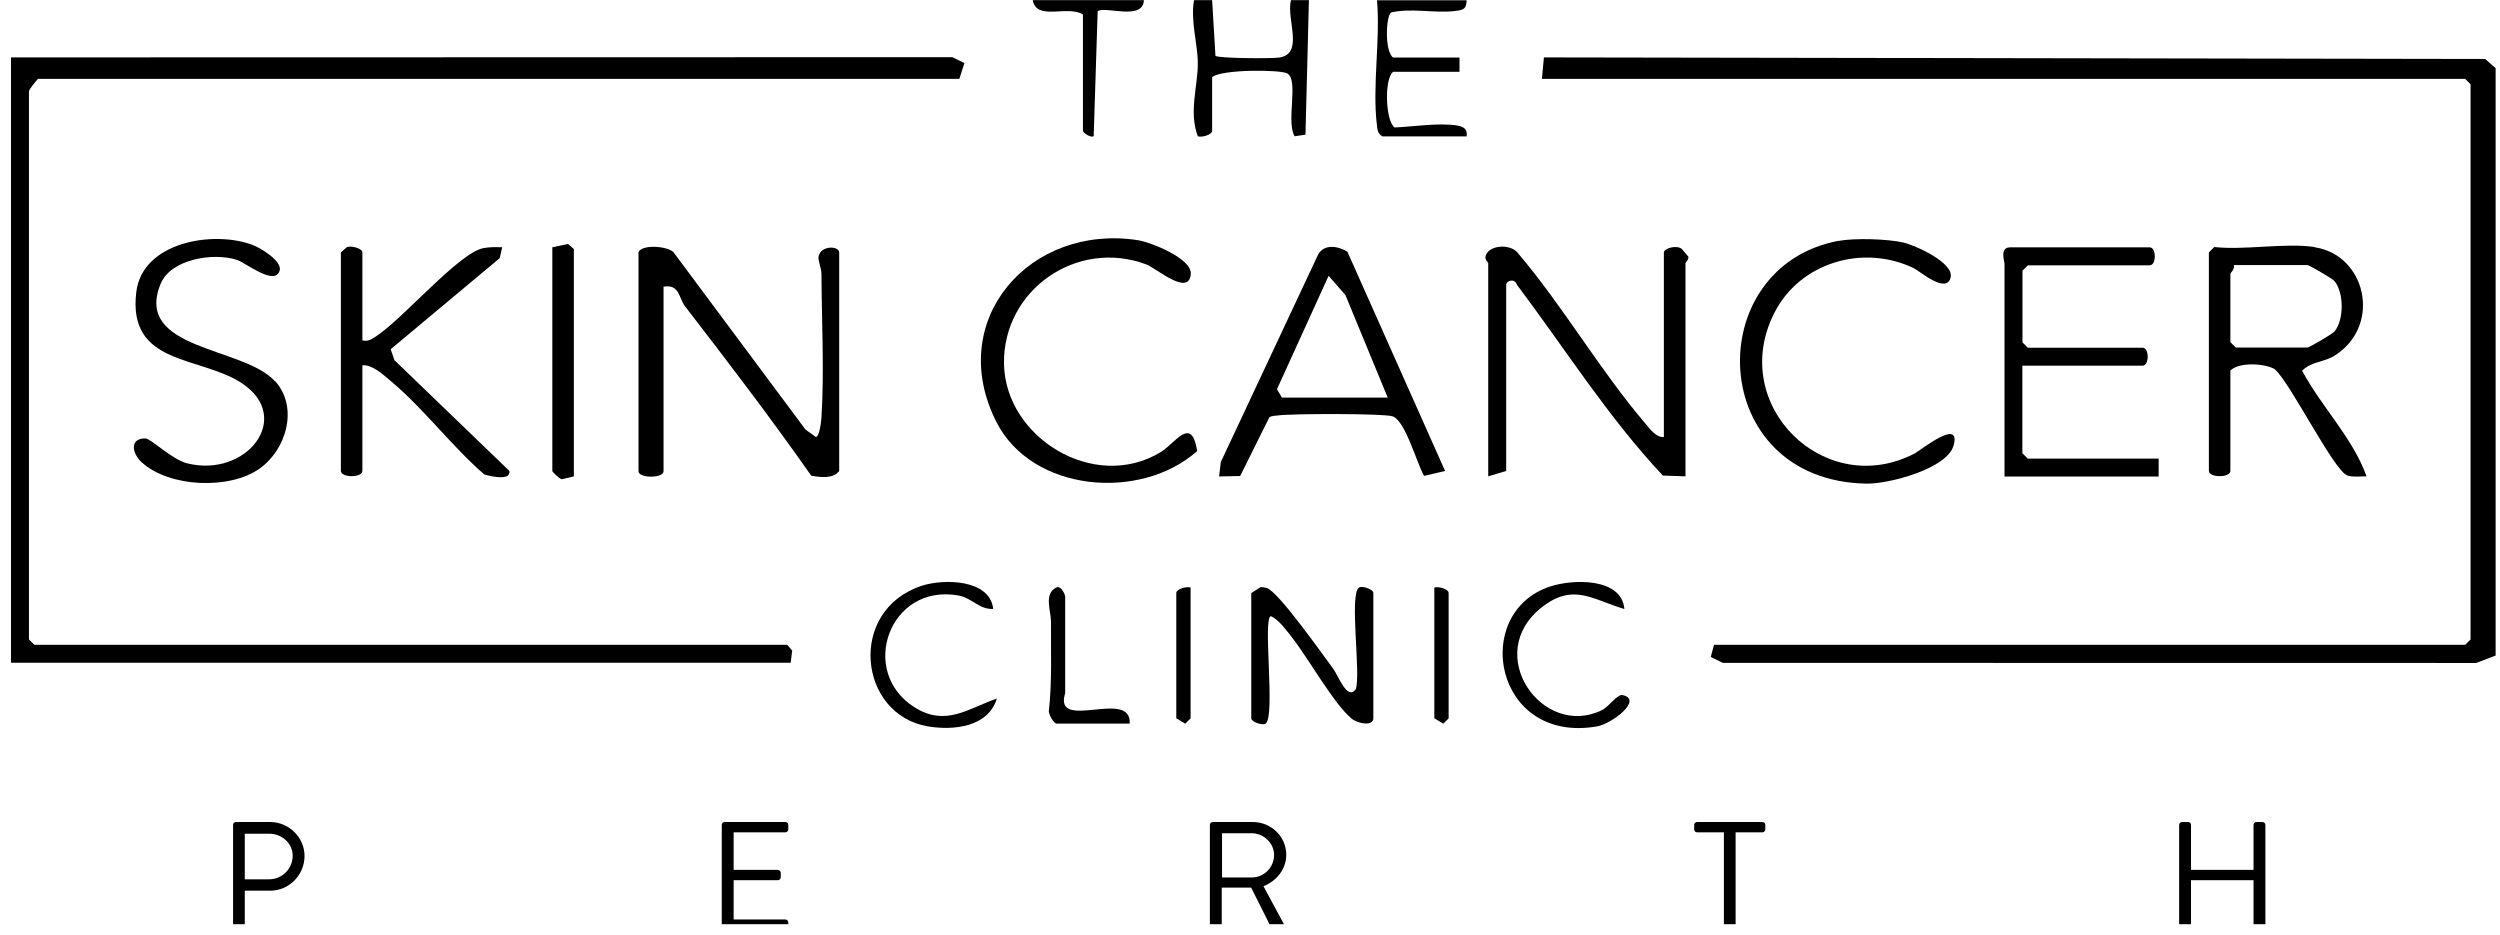 <?xml version="1.0" encoding="UTF-8"?> <svg xmlns="http://www.w3.org/2000/svg" width="222" height="83" viewBox="0 0 222 83" fill="none"><g clip-path="url(#clip0_174_48)"><path d="M221.612 58.213L219.883 58.872L152.985 58.862L151.916 58.337L152.202 57.259H218.909L219.386 56.782V7.482L218.909 7.005H136.92L137.101 5.097L220.685 5.24L221.612 6.051V58.213Z" fill="#565656" style="fill:#565656;fill:color(display-p3 0.339 0.339 0.339);fill-opacity:1;"></path><path d="M0.976 5.097L84.569 5.078L85.639 5.603L85.19 7.005H3.363C3.172 7.234 2.571 7.931 2.571 8.122V56.782L3.048 57.259H69.908L70.347 57.775L70.213 58.853H0.976V5.097Z" fill="#565656" style="fill:#565656;fill:color(display-p3 0.339 0.339 0.339);fill-opacity:1;"></path><path d="M107.636 0.012L107.932 4.963C108.247 5.183 112.832 5.212 113.538 5.116C115.869 4.83 114.198 1.729 114.637 0.012H116.232L115.926 11.957L114.962 12.1C114.188 10.793 115.344 7.139 114.322 6.528C113.72 6.166 108.438 6.147 107.636 6.853V11.623C107.636 11.957 106.719 12.234 106.365 12.1C105.544 9.915 106.385 7.626 106.365 5.593C106.365 3.962 105.697 1.824 106.031 0.012H107.626H107.636Z" fill="#565656" style="fill:#565656;fill:color(display-p3 0.339 0.339 0.339);fill-opacity:1;"></path><path d="M130.234 0.012C130.234 0.87 129.852 0.899 129.136 0.985C127.359 1.185 125.315 0.689 123.529 1.109C123.061 1.433 122.947 4.591 123.711 5.107H129.604V6.376H123.711C122.87 7.053 123.061 10.87 123.854 11.318C125.478 11.251 127.885 10.87 129.442 11.156C129.996 11.251 130.33 11.499 130.234 12.11H122.756C122.297 11.833 122.316 11.48 122.259 11.013C121.858 7.635 122.584 3.494 122.278 0.021H130.234V0.012Z" fill="#565656" style="fill:#565656;fill:color(display-p3 0.339 0.339 0.339);fill-opacity:1;"></path><path d="M101.58 0.012C101.494 1.872 98.179 0.517 97.473 0.994L97.119 12.091C96.861 12.272 96.164 11.786 96.164 11.614V1.281C94.751 0.431 92.076 1.891 91.704 0.012H101.57H101.58Z" fill="#565656" style="fill:#565656;fill:color(display-p3 0.339 0.339 0.339);fill-opacity:1;"></path><path d="M20.697 82.308V73.254C20.697 73.117 20.806 72.994 20.956 72.994H23.979C25.661 72.994 27.042 74.362 27.042 76.017C27.042 77.712 25.661 79.094 23.993 79.094H21.736V82.308C21.736 82.444 21.613 82.567 21.476 82.567H20.956C20.806 82.567 20.697 82.444 20.697 82.308ZM21.736 78.082H23.91C25.032 78.082 25.989 77.165 25.989 75.989C25.989 74.882 25.032 74.034 23.91 74.034H21.736V78.082ZM64.093 82.308V73.254C64.093 73.117 64.203 72.994 64.353 72.994H69.742C69.892 72.994 70.001 73.117 70.001 73.254V73.651C70.001 73.787 69.892 73.91 69.742 73.91H65.147V77.247H69.071C69.208 77.247 69.331 77.371 69.331 77.507V77.904C69.331 78.054 69.208 78.164 69.071 78.164H65.147V81.651H69.742C69.892 81.651 70.001 81.774 70.001 81.911V82.308C70.001 82.444 69.892 82.567 69.742 82.567H64.353C64.203 82.567 64.093 82.444 64.093 82.308ZM107.437 82.308V73.254C107.437 73.117 107.546 72.994 107.697 72.994H111.239C112.88 72.994 114.22 74.28 114.22 75.907C114.22 77.165 113.386 78.218 112.196 78.697L114.07 82.171C114.165 82.349 114.07 82.567 113.837 82.567H113.14C113.016 82.567 112.948 82.499 112.921 82.444L111.102 78.82H108.49V82.308C108.49 82.444 108.367 82.567 108.23 82.567H107.697C107.546 82.567 107.437 82.444 107.437 82.308ZM108.517 77.918H111.17C112.223 77.918 113.14 77.042 113.14 75.921C113.14 74.882 112.223 73.993 111.17 73.993H108.517V77.918ZM153.082 82.308V73.91H150.703C150.552 73.91 150.443 73.787 150.443 73.651V73.254C150.443 73.117 150.552 72.994 150.703 72.994H156.501C156.652 72.994 156.761 73.117 156.761 73.254V73.651C156.761 73.787 156.652 73.91 156.501 73.91H154.122V82.308C154.122 82.444 153.998 82.567 153.862 82.567H153.342C153.205 82.567 153.082 82.444 153.082 82.308ZM193.509 82.308V73.254C193.509 73.117 193.632 72.994 193.769 72.994H194.302C194.453 72.994 194.562 73.117 194.562 73.254V77.247H200.114V73.254C200.114 73.117 200.224 72.994 200.374 72.994H200.908C201.044 72.994 201.167 73.117 201.167 73.254V82.308C201.167 82.444 201.044 82.567 200.908 82.567H200.374C200.224 82.567 200.114 82.444 200.114 82.308V78.164H194.562V82.308C194.562 82.444 194.453 82.567 194.302 82.567H193.769C193.632 82.567 193.509 82.444 193.509 82.308Z" fill="#565656" style="fill:#565656;fill:color(display-p3 0.339 0.339 0.339);fill-opacity:1;"></path><path d="M56.688 22.434C56.927 21.67 59.191 21.842 59.783 22.367L71.522 38.139L72.448 38.806C72.763 38.806 72.926 37.423 72.945 37.07C73.203 33.072 72.964 28.397 72.945 24.323C72.945 23.808 72.62 23.13 72.687 22.787C72.868 21.775 74.521 21.804 74.521 22.434V41.831C73.957 42.537 72.849 42.384 72.037 42.241C68.446 37.118 64.654 32.156 60.834 27.204C60.27 26.47 60.356 25.21 58.923 25.458V41.84C58.923 42.489 56.698 42.489 56.698 41.84V22.443L56.688 22.434Z" fill="#565656" style="fill:#565656;fill:color(display-p3 0.339 0.339 0.339);fill-opacity:1;"></path><path d="M147.751 38.816V22.434C147.751 22.023 148.936 21.737 149.346 22.109L149.929 22.796C149.958 23.092 149.671 23.302 149.671 23.378V42.298L147.665 42.232C142.823 37.079 138.964 30.954 134.704 25.286C134.485 24.657 133.749 24.943 133.749 25.286V41.821L132.154 42.298V23.378C132.154 23.264 131.753 23.044 131.972 22.596C132.383 21.737 134.093 21.68 134.733 22.405C138.83 27.223 142.068 32.891 146.175 37.69C146.567 38.148 147.073 38.864 147.761 38.806L147.751 38.816Z" fill="#565656" style="fill:#565656;fill:color(display-p3 0.339 0.339 0.339);fill-opacity:1;"></path><path d="M205.537 21.956C210.055 22.634 211.516 28.759 207.447 31.498C206.387 32.213 205.308 32.042 204.429 32.919C206.148 36.144 208.918 38.864 210.15 42.298C209.596 42.289 209.014 42.394 208.469 42.232C207.294 41.898 203.417 34.045 202.003 32.786C201.172 32.271 198.813 32.118 198.058 32.91V41.812C198.058 42.442 196.148 42.442 196.148 41.812V22.415L196.626 21.937C199.376 22.233 202.891 21.546 205.537 21.937V21.956ZM198.373 23.55C198.478 23.865 198.058 24.237 198.058 24.342V30.381L198.536 30.858H204.907C205.05 30.858 207.113 29.666 207.304 29.437C208.154 28.406 208.154 25.992 207.304 24.962C207.113 24.733 205.04 23.54 204.907 23.54H198.383L198.373 23.55Z" fill="#565656" style="fill:#565656;fill:color(display-p3 0.339 0.339 0.339);fill-opacity:1;"></path><path d="M119.651 22.357L128.324 41.821L126.461 42.26C125.821 41.182 124.79 37.308 123.644 36.965C122.803 36.707 114.684 36.726 113.5 36.889C113.233 36.927 112.956 36.908 112.717 37.06L110.128 42.27L108.256 42.308L108.409 41.029L117.044 22.615C117.578 21.632 118.82 21.842 119.642 22.348L119.651 22.357ZM123.233 35.314L119.47 26.193L117.98 24.494L113.395 34.56L113.834 35.305H123.223L123.233 35.314Z" fill="#565656" style="fill:#565656;fill:color(display-p3 0.339 0.339 0.339);fill-opacity:1;"></path><path d="M32.18 30.229C32.686 30.324 32.915 30.172 33.307 29.924C35.733 28.387 40.719 22.462 42.925 22.033C43.479 21.928 44.043 21.937 44.597 21.956L44.377 22.92L34.692 31.011L35.026 31.984L45.236 41.822C45.399 42.728 43.517 42.289 43.011 42.136C40.146 39.665 37.605 36.259 34.73 33.864C34.033 33.282 33.097 32.376 32.18 32.433V41.812C32.18 42.442 30.27 42.442 30.27 41.812V22.415L30.776 21.966C31.158 21.766 32.18 22.061 32.18 22.415V30.21V30.229Z" fill="#565656" style="fill:#565656;fill:color(display-p3 0.339 0.339 0.339);fill-opacity:1;"></path><path d="M179.586 32.452V40.247L180.064 40.724H191.688V42.318H178.001V23.397C178.001 23.216 177.561 21.966 178.478 21.966H190.895C191.497 21.966 191.497 23.559 190.895 23.559H180.073L179.596 24.037V30.401L180.073 30.878H190.265C190.866 30.878 190.866 32.471 190.265 32.471H179.596L179.586 32.452Z" fill="#565656" style="fill:#565656;fill:color(display-p3 0.339 0.339 0.339);fill-opacity:1;"></path><path d="M106.317 40.047C101.303 44.512 91.637 43.739 88.466 37.442C83.9 28.387 91.503 19.819 101.083 21.336C102.172 21.508 105.849 22.949 105.744 24.332C105.582 26.374 102.678 23.817 101.8 23.483C95.658 21.174 89.077 25.716 89.154 32.271C89.23 38.825 97.158 43.749 103.08 40.142C104.359 39.36 105.811 36.87 106.308 40.037L106.317 40.047Z" fill="#565656" style="fill:#565656;fill:color(display-p3 0.339 0.339 0.339);fill-opacity:1;"></path><path d="M163.263 21.394C164.667 21.126 167.609 21.212 169.022 21.537C170.054 21.775 173.55 23.331 173.215 24.647C172.833 26.145 170.484 24.075 169.93 23.808C165.421 21.651 159.824 23.321 157.561 27.786C153.396 35.963 162.05 44.436 170.044 40.257C170.55 39.989 174.161 37.041 173.483 39.551C172.919 41.631 167.695 42.986 165.746 42.947C151.505 42.699 150.941 23.693 163.263 21.384V21.394Z" fill="#565656" style="fill:#565656;fill:color(display-p3 0.339 0.339 0.339);fill-opacity:1;"></path><path d="M24.424 33.835C26.535 36.173 25.436 39.932 23.039 41.621C20.374 43.501 15.035 43.291 12.58 41.049C11.692 40.228 11.511 38.921 12.905 38.93C13.392 38.93 15.264 40.81 16.62 41.144C21.902 42.461 26.067 37.089 21.501 34.045C17.795 31.574 11.3 32.5 12.103 25.926C12.638 21.508 18.875 20.449 22.37 21.727C23.134 22.004 25.083 23.187 24.835 24.027C24.414 25.449 21.807 23.321 21.024 23.073C18.932 22.405 15.15 22.997 14.252 25.229C11.883 31.107 21.635 30.773 24.405 33.845L24.424 33.835Z" fill="#565656" style="fill:#565656;fill:color(display-p3 0.339 0.339 0.339);fill-opacity:1;"></path><path d="M111.131 52.651L111.934 52.145C112.125 52.126 112.316 52.164 112.497 52.221C113.5 52.508 117.474 58.156 118.39 59.387C118.839 59.988 119.632 62.24 120.387 61.209C120.874 59.874 119.785 52.765 120.683 52.174C120.95 51.992 121.953 52.326 121.953 52.651V63.785C121.953 64.482 120.635 64.31 120.014 63.805C118.467 62.536 116.165 58.433 114.761 56.649C114.283 56.038 113.577 55.036 112.87 54.721C112.087 54.712 113.29 63.661 112.383 64.263C112.115 64.444 111.112 64.11 111.112 63.785V52.651H111.131Z" fill="#565656" style="fill:#565656;fill:color(display-p3 0.339 0.339 0.339);fill-opacity:1;"></path><path d="M50.958 42.308L49.888 42.556C49.668 42.518 49.047 41.907 49.047 41.831V21.956L50.442 21.661L50.958 22.119V42.318V42.308Z" fill="#565656" style="fill:#565656;fill:color(display-p3 0.339 0.339 0.339);fill-opacity:1;"></path><path d="M144.246 54.082C141.41 53.242 139.709 51.735 136.92 53.92C131.61 58.061 136.978 65.646 142.25 63.06C142.861 62.764 143.625 61.62 144.084 61.724C145.946 62.116 143.148 64.282 141.782 64.511C132.67 66.056 130.607 54.425 137.627 52.088C139.662 51.41 144.017 51.277 144.246 54.092V54.082Z" fill="#565656" style="fill:#565656;fill:color(display-p3 0.339 0.339 0.339);fill-opacity:1;"></path><path d="M88.208 54.072C86.976 54.149 86.297 53.09 85.113 52.88C78.972 51.773 76.183 59.654 81.216 62.812C83.986 64.549 85.944 62.927 88.523 62.03C87.749 64.577 84.645 64.883 82.391 64.501C76.211 63.452 75.228 54.206 81.837 52.021C83.814 51.372 87.921 51.429 88.198 54.082L88.208 54.072Z" fill="#565656" style="fill:#565656;fill:color(display-p3 0.339 0.339 0.339);fill-opacity:1;"></path><path d="M93.786 64.253C93.547 64.177 93.146 63.48 93.136 63.156C93.432 60.513 93.308 57.832 93.327 55.179C93.327 54.273 92.668 52.727 93.795 52.174C94.235 51.954 94.588 52.832 94.588 52.966V61.553C93.499 65.045 100.5 61.085 100.319 64.253H93.795H93.786Z" fill="#565656" style="fill:#565656;fill:color(display-p3 0.339 0.339 0.339);fill-opacity:1;"></path><path d="M105.725 52.174V63.785L105.248 64.263L104.455 63.785V52.651C104.455 52.317 105.362 52.05 105.725 52.174Z" fill="#565656" style="fill:#565656;fill:color(display-p3 0.339 0.339 0.339);fill-opacity:1;"></path><path d="M127.369 52.174C127.741 52.05 128.639 52.317 128.639 52.651V63.785L128.161 64.263L127.369 63.785V52.174Z" fill="#565656" style="fill:#565656;fill:color(display-p3 0.339 0.339 0.339);fill-opacity:1;"></path></g><defs><clipPath id="clip0_174_48"><rect width="220.637" height="82.055" fill="white" style="fill:white;fill-opacity:1;" transform="translate(0.976 0.012)"></rect></clipPath></defs></svg> 